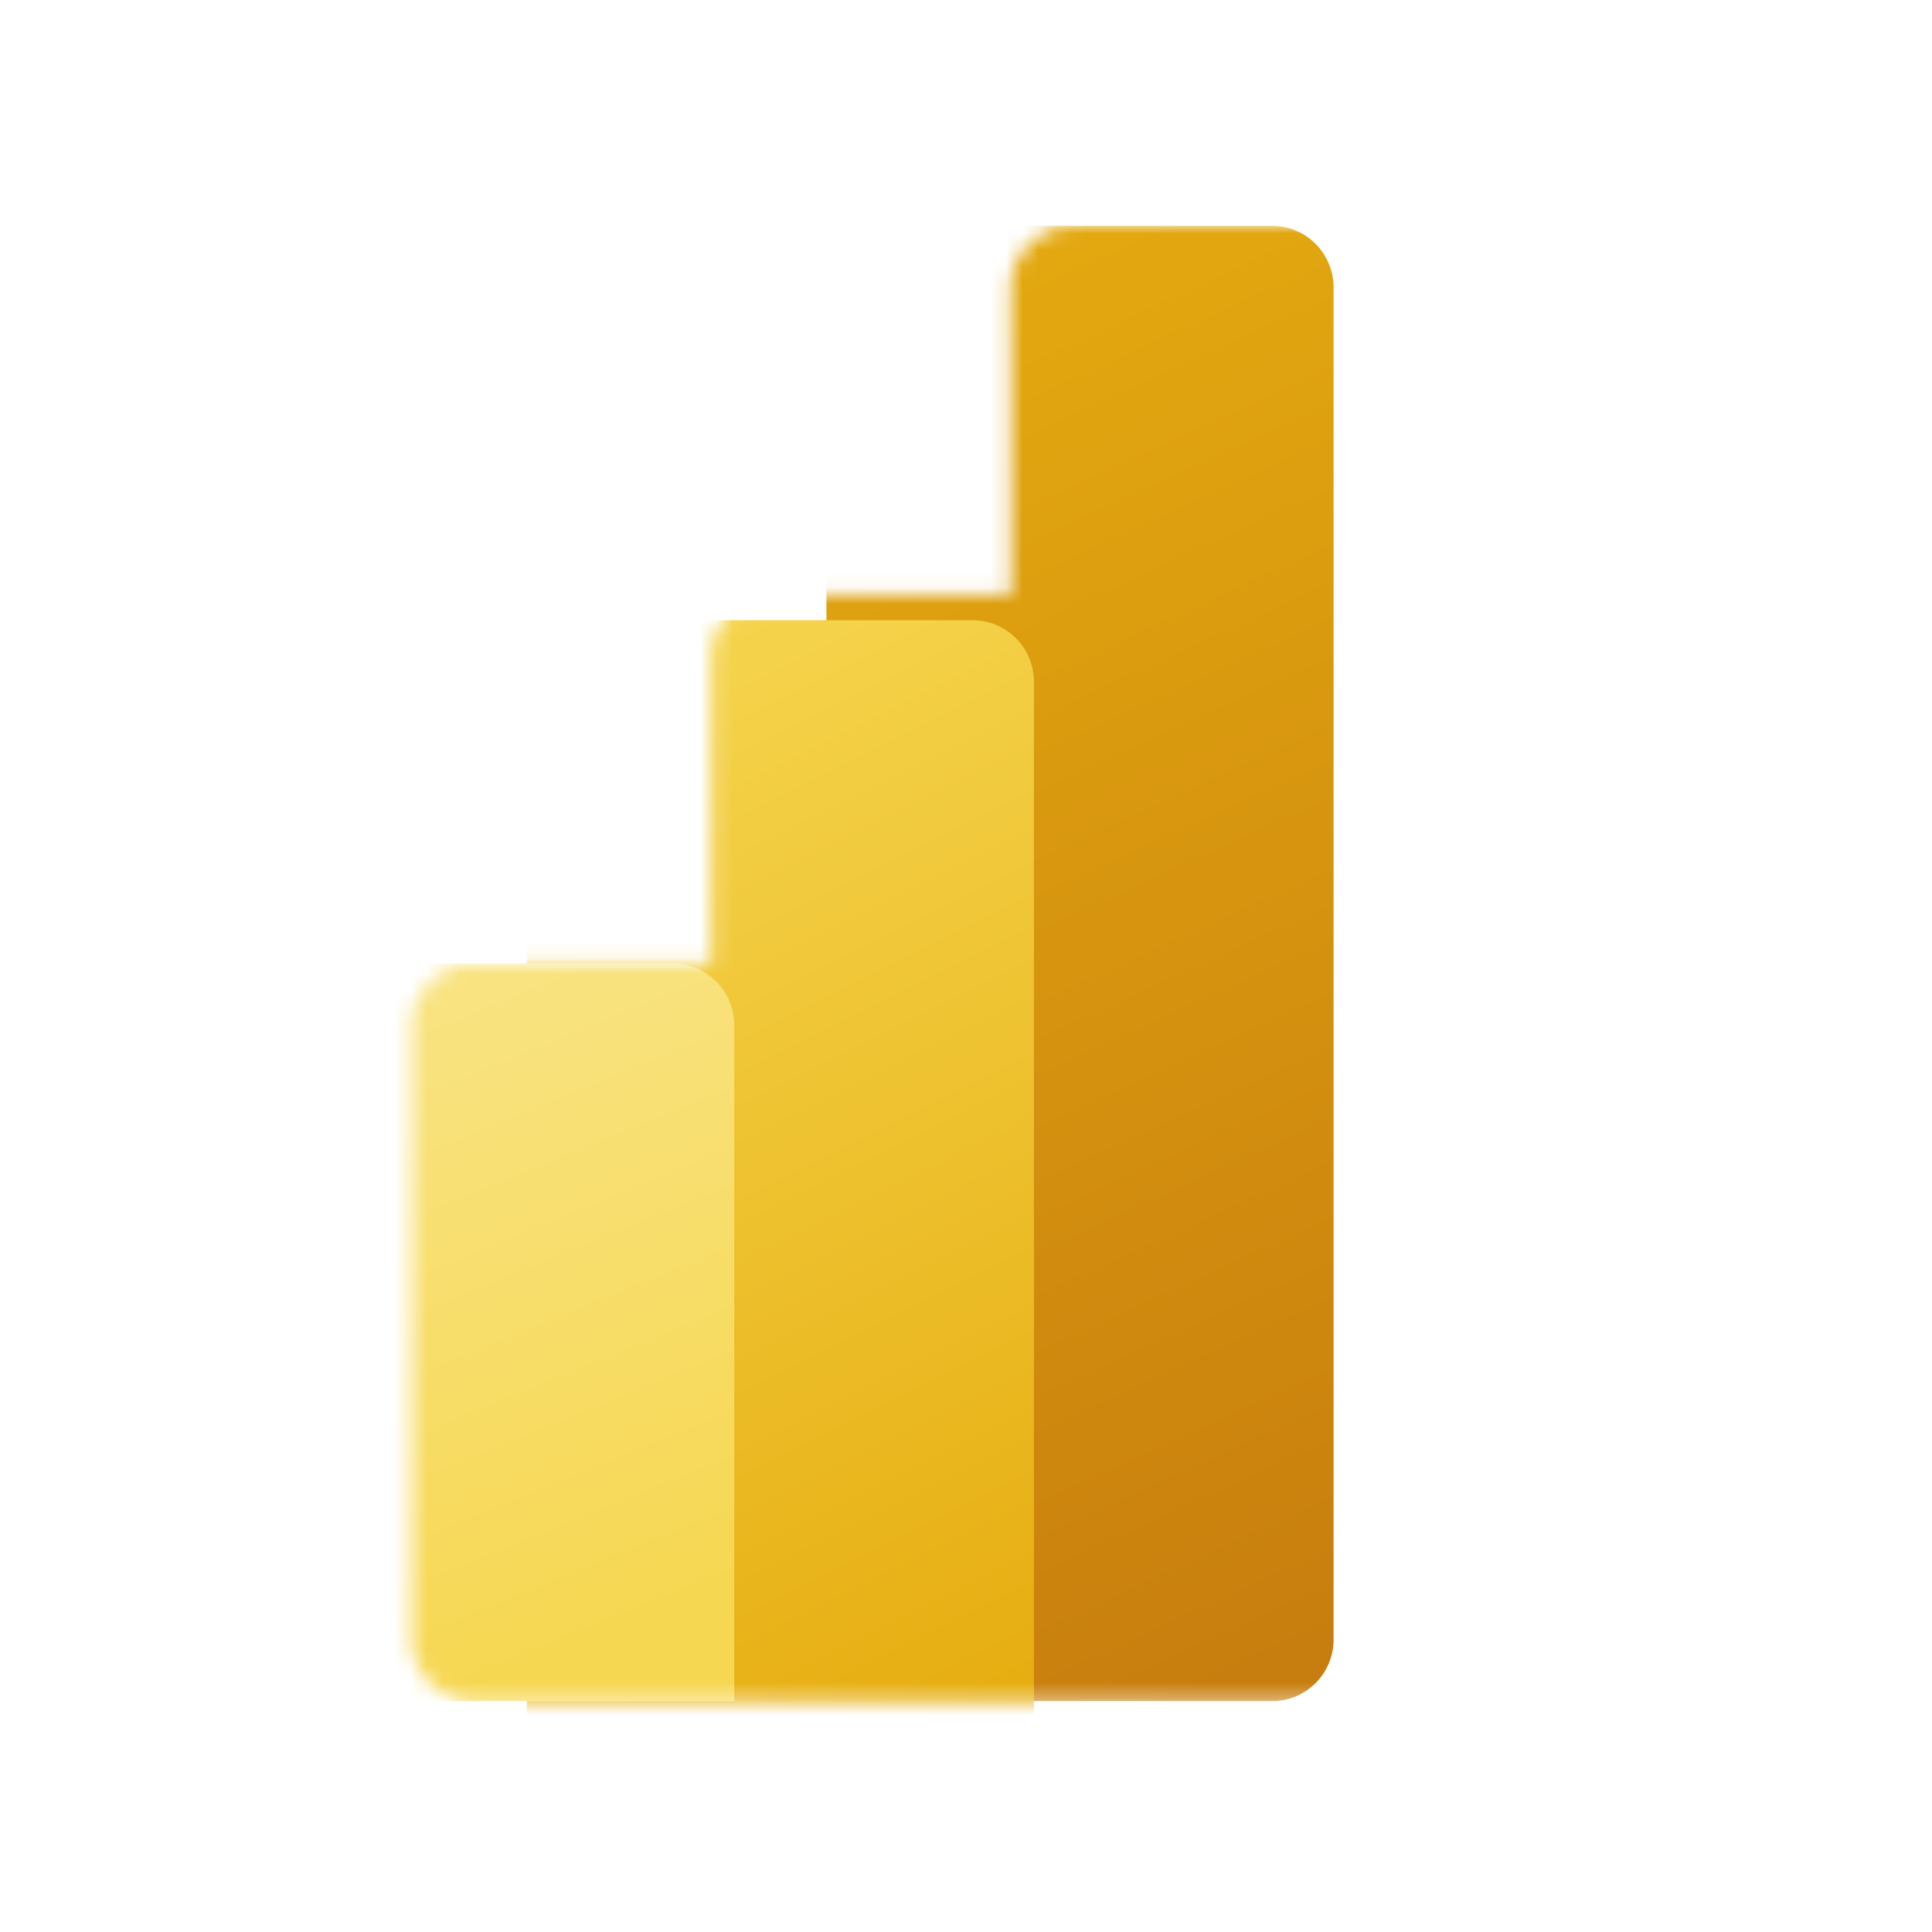 <?xml version="1.0" encoding="UTF-8"?> <svg xmlns="http://www.w3.org/2000/svg" width="120" height="120" viewBox="0 0 120 120" fill="none"> <rect width="120" height="120" rx="60" fill="white"></rect> <mask id="mask0_1201_104" style="mask-type:alpha" maskUnits="userSpaceOnUse" x="25" y="14" width="70" height="92"> <path d="M90.463 14.026C92.574 14.026 94.286 15.738 94.286 17.849V101.839C94.286 103.95 92.574 105.662 90.463 105.662H29.377C27.268 105.662 25.558 103.953 25.558 101.844V63.662C25.558 61.553 27.268 59.844 29.377 59.844H44.172V40.753C44.172 38.644 45.882 36.935 47.99 36.935H62.786V17.849C62.786 15.738 64.497 14.026 66.609 14.026H90.463Z" fill="white"></path> </mask> <g mask="url(#mask0_1201_104)"> <path d="M82.831 17.849V101.839C82.831 103.95 81.119 105.662 79.008 105.662H55.154C53.043 105.662 51.331 103.95 51.331 101.839V17.849C51.331 15.738 53.043 14.026 55.154 14.026H79.008C81.12 14.026 82.831 15.738 82.831 17.849Z" fill="url(#paint0_linear_1201_104)"></path> <g filter="url(#filter0_dd_1201_104)"> <path d="M64.218 40.753V105.662H32.718V40.753C32.718 38.645 34.427 36.935 36.536 36.935H60.399C62.508 36.935 64.218 38.645 64.218 40.753Z" fill="url(#paint1_linear_1201_104)"></path> </g> <path d="M14.104 63.662V101.844C14.104 103.953 15.813 105.662 17.922 105.662H45.604V63.662C45.604 61.554 43.894 59.844 41.786 59.844H17.922C15.813 59.844 14.104 61.554 14.104 63.662Z" fill="url(#paint2_linear_1201_104)"></path> </g> <defs> <filter id="filter0_dd_1201_104" x="27.384" y="32.935" width="42.167" height="79.394" filterUnits="userSpaceOnUse" color-interpolation-filters="sRGB"> <feFlood flood-opacity="0" result="BackgroundImageFix"></feFlood> <feColorMatrix in="SourceAlpha" type="matrix" values="0 0 0 0 0 0 0 0 0 0 0 0 0 0 0 0 0 0 127 0" result="hardAlpha"></feColorMatrix> <feOffset dy="0.253"></feOffset> <feGaussianBlur stdDeviation="0.253"></feGaussianBlur> <feColorMatrix type="matrix" values="0 0 0 0 0 0 0 0 0 0 0 0 0 0 0 0 0 0 0.2 0"></feColorMatrix> <feBlend mode="normal" in2="BackgroundImageFix" result="effect1_dropShadow_1201_104"></feBlend> <feColorMatrix in="SourceAlpha" type="matrix" values="0 0 0 0 0 0 0 0 0 0 0 0 0 0 0 0 0 0 127 0" result="hardAlpha"></feColorMatrix> <feOffset dy="1.333"></feOffset> <feGaussianBlur stdDeviation="2.667"></feGaussianBlur> <feColorMatrix type="matrix" values="0 0 0 0 0 0 0 0 0 0 0 0 0 0 0 0 0 0 0.18 0"></feColorMatrix> <feBlend mode="normal" in2="effect1_dropShadow_1201_104" result="effect2_dropShadow_1201_104"></feBlend> <feBlend mode="normal" in="SourceGraphic" in2="effect2_dropShadow_1201_104" result="shape"></feBlend> </filter> <linearGradient id="paint0_linear_1201_104" x1="46.081" y1="14.026" x2="85.57" y2="100.344" gradientUnits="userSpaceOnUse"> <stop stop-color="#E6AD10"></stop> <stop offset="1" stop-color="#C87E0E"></stop> </linearGradient> <linearGradient id="paint1_linear_1201_104" x1="32.715" y1="36.935" x2="65.981" y2="103.467" gradientUnits="userSpaceOnUse"> <stop stop-color="#F6D751"></stop> <stop offset="1" stop-color="#E6AD10"></stop> </linearGradient> <linearGradient id="paint2_linear_1201_104" x1="14.101" y1="59.844" x2="32.419" y2="104.613" gradientUnits="userSpaceOnUse"> <stop stop-color="#F9E589"></stop> <stop offset="1" stop-color="#F6D751"></stop> </linearGradient> </defs> </svg> 
